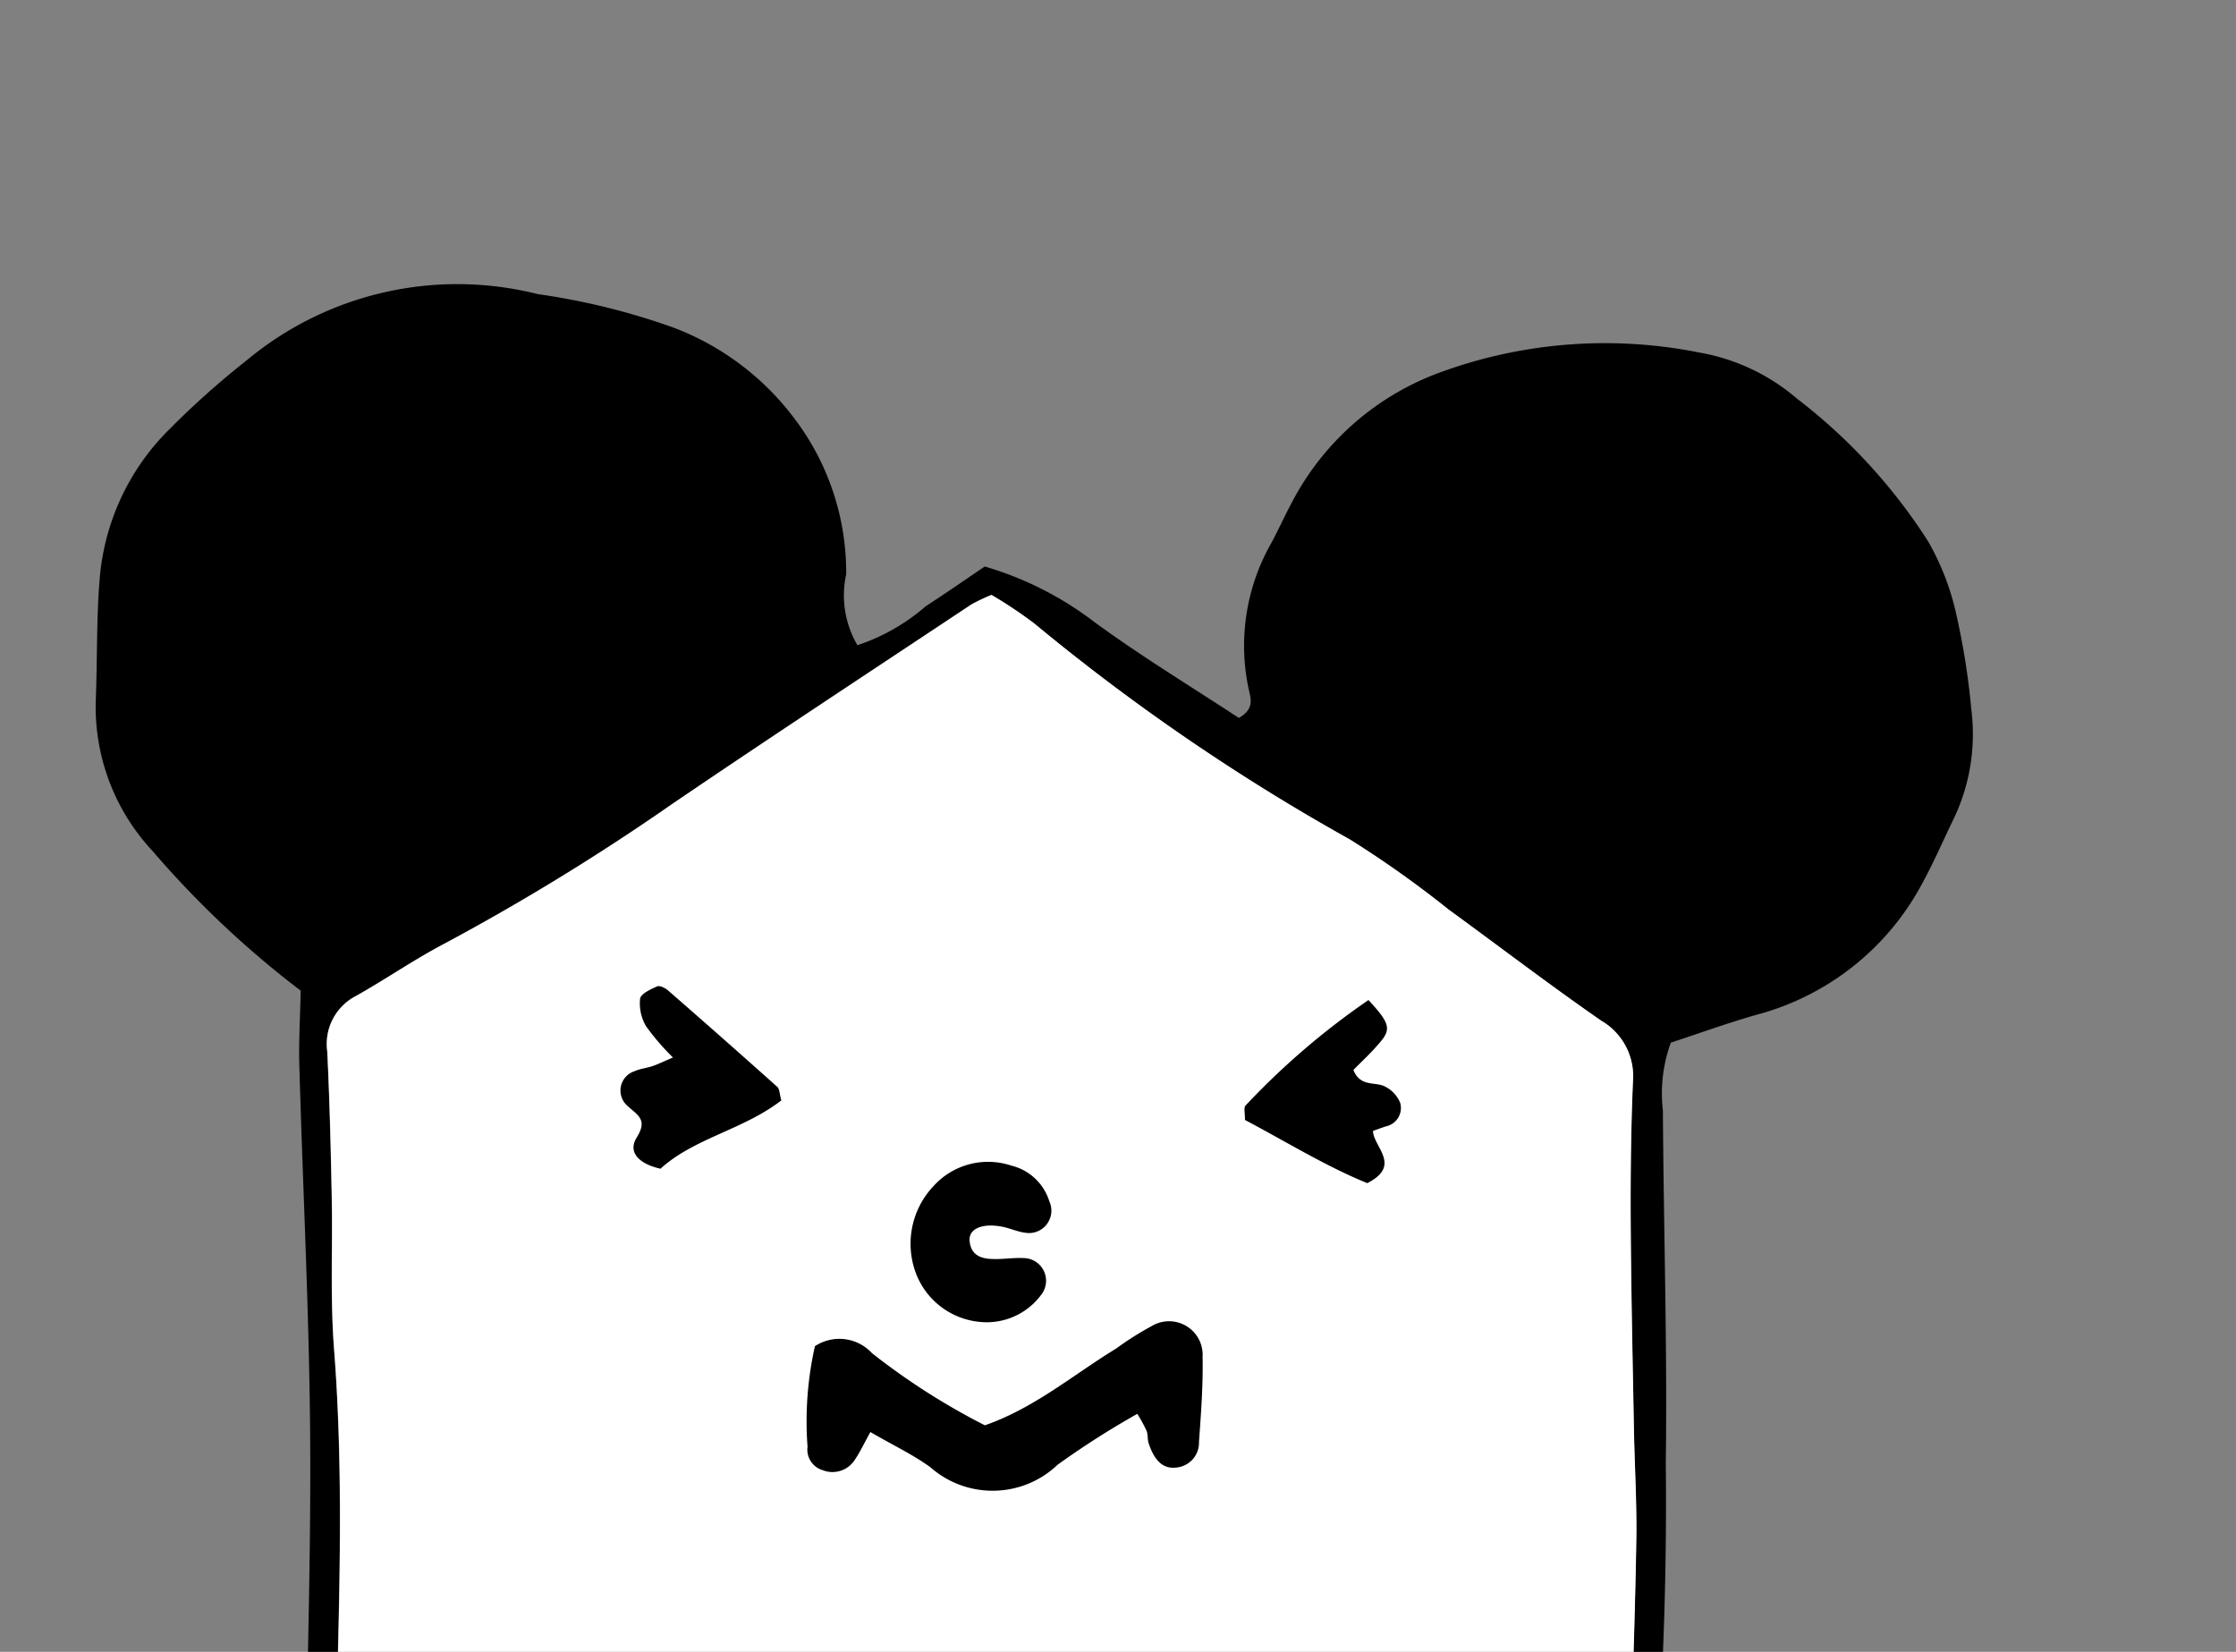<svg xmlns="http://www.w3.org/2000/svg" xmlns:xlink="http://www.w3.org/1999/xlink" width="90.698" height="67" viewBox="0 0 90.698 67">
  <rect x="0" y="0" width="90.698" height="67" fill="#808080" stroke="none"/>
  <defs>
    <clipPath id="clip-path">
      <rect id="長方形_2255" data-name="長方形 2255" width="90.698" height="67" transform="translate(253.162 3996.352)" fill="none"/>
    </clipPath>
  </defs>
  <g id="warm-icon01" transform="translate(-253.162 -3996.352)">
    <g id="グループ_6208" data-name="グループ 6208" clip-path="url(#clip-path)">
      <g id="グループ_6207" data-name="グループ 6207">
        <path id="パス_39043" data-name="パス 39043" d="M333.125,4025.139a29.641,29.641,0,0,0-.671-4.128,10.454,10.454,0,0,0-1.09-2.713,22.669,22.669,0,0,0-5.312-5.777,8.245,8.245,0,0,0-3.969-1.871,19.446,19.446,0,0,0-10.654.862,11.056,11.056,0,0,0-5.907,5.3c-.272.507-.506,1.034-.778,1.541a8.409,8.409,0,0,0-.932,5.953c.079.36.254.8-.4,1.166-1.906-1.253-3.935-2.484-5.845-3.879a13.575,13.575,0,0,0-4.46-2.262c-.761.513-1.565,1.075-2.389,1.606a8.121,8.121,0,0,1-2.777,1.586,4.006,4.006,0,0,1-.455-2.879,10.338,10.338,0,0,0-2.159-6.393,10.985,10.985,0,0,0-4.876-3.622,27.959,27.959,0,0,0-5.473-1.347,13.355,13.355,0,0,0-11.806,2.682,34.451,34.451,0,0,0-3.127,2.788,9.627,9.627,0,0,0-2.844,6.133c-.131,1.636-.089,3.286-.156,4.928a8.562,8.562,0,0,0,2.3,6.051,39.206,39.206,0,0,0,6.014,5.671c-.022,1.077-.083,2.058-.055,3.037.143,5.009.4,10.017.439,15.026.035,5.176-.142,10.353-.227,15.53-.01.657-.067,1.316-.03,1.969a1.1,1.1,0,0,0,.9,1.041,7.524,7.524,0,0,0,1.464.156c2.465.07,4.93.148,7.395.176,2.631.03,5.261,0,7.892.016.46,0,1.007-.1,1.319.63-.434.39-.916.794-1.363,1.235a1.511,1.511,0,0,0-.433,1.587,6.738,6.738,0,0,0,2.794,3.631,1.344,1.344,0,0,0,1.786-.285,3.17,3.17,0,0,0,.843-3.393c-.141-.465-.457-.877-.609-1.341a1.6,1.6,0,0,1,1.355-2.168,80.664,80.664,0,0,1,8.428.051c.244.689.454,1.284.666,1.887a16.727,16.727,0,0,0-1.328,1.569,4.538,4.538,0,0,0-.686,1.551,1.4,1.4,0,0,0,1.906,1.706,24.446,24.446,0,0,0,3.819-2.213c.913-.635.888-1.464.115-2.316-.273-.3-.677-.5-.9-.823a5.157,5.157,0,0,1-.409-1.244c.946-.022,1.669-.048,2.391-.055q7.64-.069,15.28-.133c.082,0,.164,0,.246-.005,1.2-.081,1.513-.384,1.691-1.663.034-.244.039-.492.067-.737a149.919,149.919,0,0,0,.616-15.266c.064-4.765-.089-9.532-.118-14.3a5.992,5.992,0,0,1,.323-2.748c1.162-.381,2.313-.8,3.489-1.134a10.72,10.72,0,0,0,6.738-5.382c.47-.864.858-1.772,1.29-2.656A7.965,7.965,0,0,0,333.125,4025.139ZM319.3,4067.32a23.446,23.446,0,0,1-.614,4.541,5.418,5.418,0,0,1-2.8.36c-8.877,0-17.754-.019-26.631,0-5.015.013-10.029.132-15.044.128-2.374,0-4.748-.18-7.439-.291-.021-1.053-.056-1.774-.046-2.5.084-6.162.46-12.323-.019-18.489-.159-2.044-.053-4.109-.094-6.164-.039-1.972-.086-3.944-.183-5.914a2.189,2.189,0,0,1,1.169-2.244c1.217-.685,2.371-1.486,3.607-2.132a93.321,93.321,0,0,0,9.242-5.671c4.012-2.726,8.065-5.389,12.105-8.073a7.365,7.365,0,0,1,.82-.39,18.218,18.218,0,0,1,1.735,1.157,84.862,84.862,0,0,0,12.8,8.76,42.726,42.726,0,0,1,4.018,2.852c2.06,1.5,4.085,3.049,6.179,4.5a2.6,2.6,0,0,1,1.288,2.455c-.081,1.889-.1,3.781-.092,5.672.016,2.793.079,5.587.13,8.381.026,1.479.117,2.958.1,4.436C319.488,4061.574,319.383,4064.447,319.3,4067.32Z"/>
        <path id="パス_39044" data-name="パス 39044" d="M266.781,4072.061c-.021-1.053-.056-1.774-.046-2.5.084-6.162.46-12.323-.019-18.489-.159-2.044-.053-4.109-.094-6.164-.039-1.972-.086-3.944-.183-5.914a2.189,2.189,0,0,1,1.169-2.244c1.217-.685,2.371-1.486,3.607-2.132a93.321,93.321,0,0,0,9.242-5.671c4.012-2.726,8.065-5.389,12.105-8.073a7.365,7.365,0,0,1,.82-.39,18.081,18.081,0,0,1,1.734,1.157,84.922,84.922,0,0,0,12.8,8.76,42.726,42.726,0,0,1,4.018,2.852c2.06,1.5,4.085,3.049,6.179,4.5a2.6,2.6,0,0,1,1.288,2.455c-.081,1.889-.1,3.781-.092,5.672.016,2.793.079,5.587.13,8.381.027,1.479.117,2.958.1,4.436-.045,2.874-.15,5.747-.228,8.62a23.446,23.446,0,0,1-.614,4.541,5.418,5.418,0,0,1-2.8.36c-8.877,0-17.754-.019-26.631,0-5.015.013-10.029.132-15.044.128C271.846,4072.35,269.472,4072.172,266.781,4072.061Z" fill="#fff"/>
        <path id="パス_39045" data-name="パス 39045" d="M299.294,4053.7a34.517,34.517,0,0,0-3.23,2.062,3.822,3.822,0,0,1-5.168.1c-.717-.519-1.531-.9-2.428-1.424-.258.464-.422.816-.637,1.133a1.075,1.075,0,0,1-1.3.413.87.87,0,0,1-.613-.952,13.851,13.851,0,0,1,.3-4.077,1.8,1.8,0,0,1,2.316.285,27.769,27.769,0,0,0,4.577,2.925c2.009-.7,3.582-2.049,5.319-3.11a12.682,12.682,0,0,1,1.451-.917,1.363,1.363,0,0,1,2.061,1.258c.023,1.146-.064,2.3-.146,3.442a1.008,1.008,0,0,1-.869,1.033c-.551.088-.921-.22-1.173-.979-.05-.153-.026-.331-.076-.485A5.9,5.9,0,0,0,299.294,4053.7Z"/>
        <path id="パス_39046" data-name="パス 39046" d="M292.891,4049.969a3.08,3.08,0,0,1-2.523-1.838,3.4,3.4,0,0,1,.656-3.665,2.98,2.98,0,0,1,3.157-.836,2.146,2.146,0,0,1,1.544,1.447.909.909,0,0,1-.965,1.279c-.319-.039-.625-.184-.944-.246-.819-.159-1.377.086-1.324.587.067.633.549.73,1.069.724.407,0,.818-.07,1.22-.033a.92.92,0,0,1,.613,1.485A2.748,2.748,0,0,1,292.891,4049.969Z"/>
        <path id="パス_39047" data-name="パス 39047" d="M284.854,4040.986c-1.525,1.183-3.548,1.535-4.9,2.771-.887-.2-1.333-.672-.967-1.262.455-.731.059-.891-.387-1.3a.823.823,0,0,1,.3-1.393c.222-.1.476-.124.708-.2s.444-.184.851-.356a9.862,9.862,0,0,1-1.09-1.266,1.826,1.826,0,0,1-.243-1.118c.028-.2.427-.385.692-.5.1-.047.328.064.443.164q2.222,1.937,4.418,3.9C284.784,4040.5,284.778,4040.713,284.854,4040.986Z"/>
        <path id="パス_39048" data-name="パス 39048" d="M308.06,4039.75c.282.72.907.458,1.3.684a1.271,1.271,0,0,1,.6.66.761.761,0,0,1-.573.943c-.156.048-.308.108-.534.187.026.662,1.177,1.4-.23,2.118-1.65-.668-3.3-1.685-4.962-2.563.006-.274-.058-.491.022-.583a30.52,30.52,0,0,1,4.988-4.281c.828.894.924,1.159.519,1.653C308.843,4039,308.421,4039.379,308.06,4039.75Z"/>
      </g>
    </g>
  </g>
</svg>
